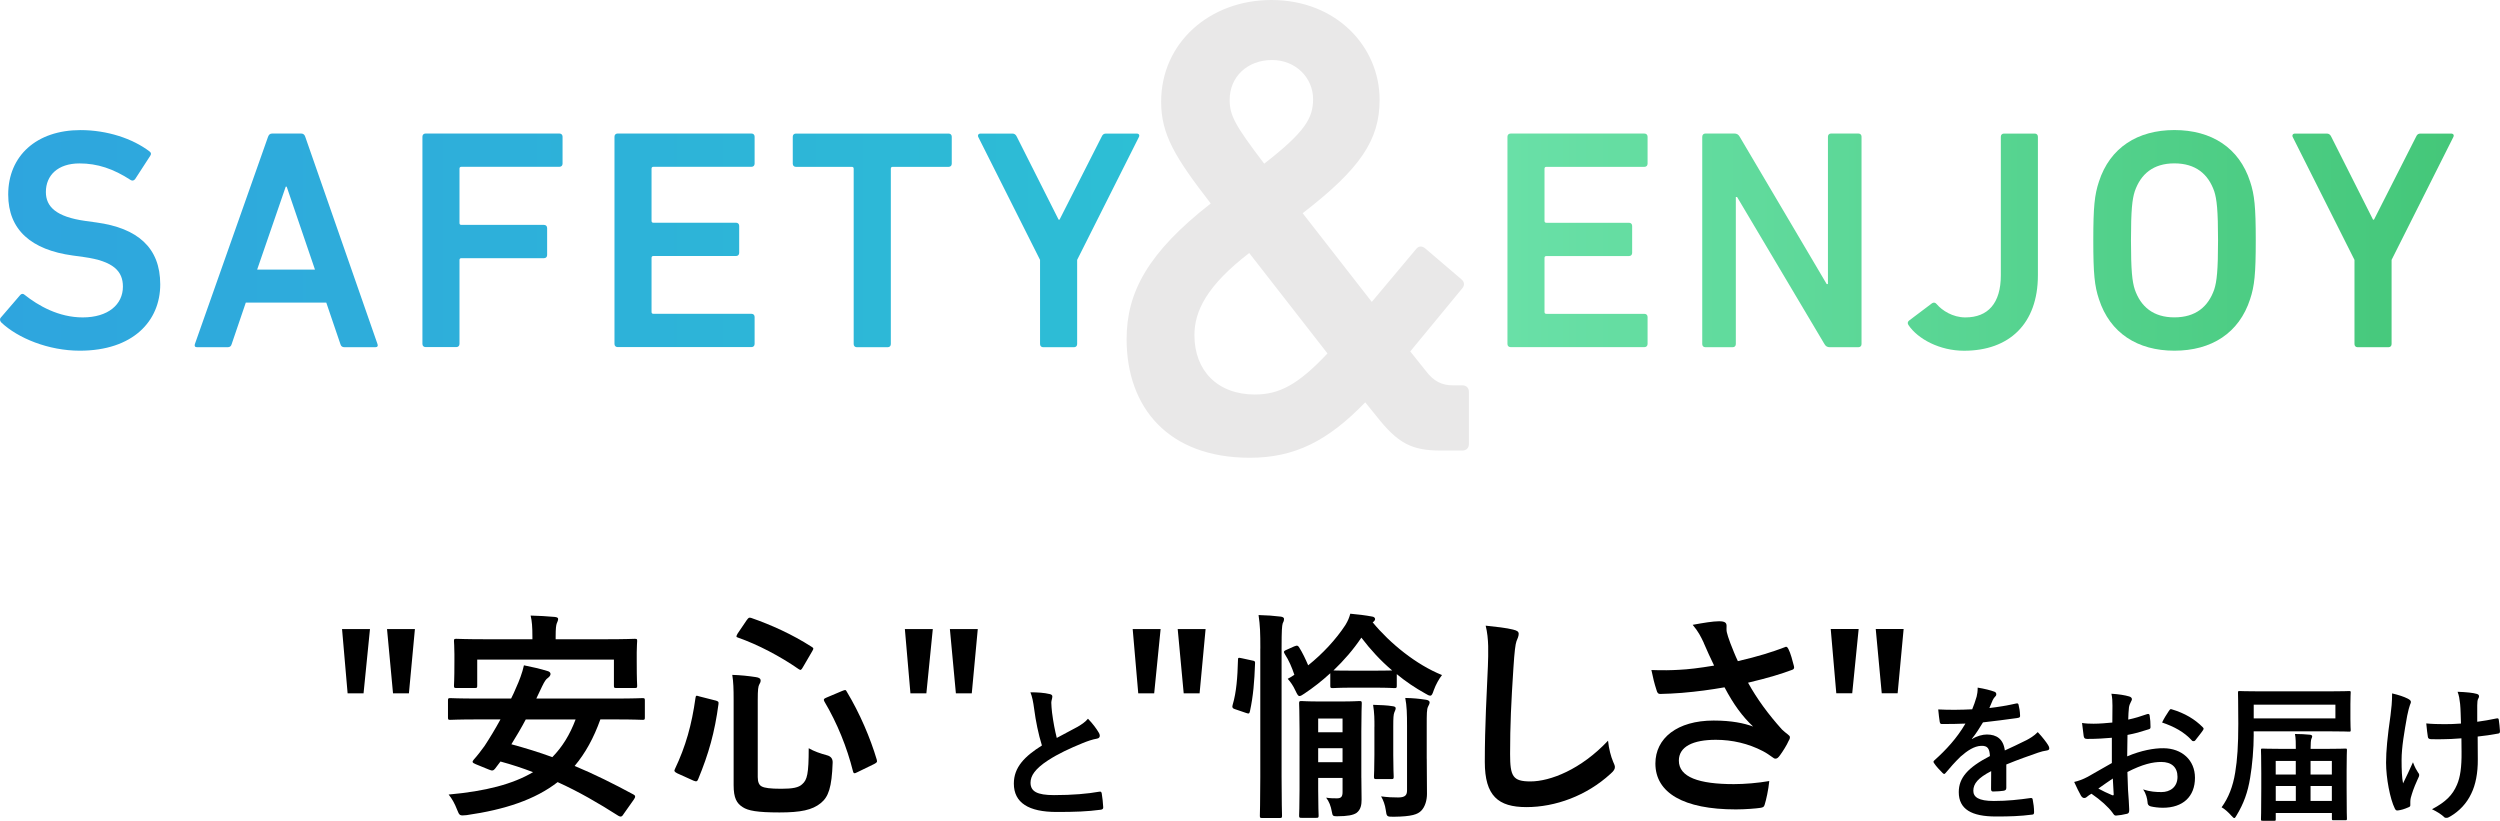 <?xml version="1.0" encoding="UTF-8"?>
<svg id="_レイヤー_2" data-name="レイヤー 2" xmlns="http://www.w3.org/2000/svg" width="575.36" height="188.89" xmlns:xlink="http://www.w3.org/1999/xlink" viewBox="0 0 575.36 188.89">
  <defs>
    <style>
      .cls-1 {
        fill: #e9e8e8;
      }

      .cls-2 {
        fill: url(#_新規グラデーションスウォッチ_96);
      }

      .cls-3 {
        fill: url(#_新規グラデーションスウォッチ_74);
      }
    </style>
    <linearGradient id="_新規グラデーションスウォッチ_74" data-name="新規グラデーションスウォッチ 74" x1="346.93" y1="55.32" x2="564.7" y2="55.32" gradientUnits="userSpaceOnUse">
      <stop offset="0" stop-color="#69e0a7"/>
      <stop offset=".52" stop-color="#57d491"/>
      <stop offset="1" stop-color="#44c779"/>
    </linearGradient>
    <linearGradient id="_新規グラデーションスウォッチ_96" data-name="新規グラデーションスウォッチ 96" x1="0" y1="55.32" x2="262.19" y2="55.32" gradientUnits="userSpaceOnUse">
      <stop offset="0" stop-color="#2ea5de"/>
      <stop offset=".86" stop-color="#2dbad6"/>
      <stop offset="1" stop-color="#2dbfd5"/>
    </linearGradient>
  </defs>
  <g id="obj">
    <g>
      <path class="cls-1" d="M278.64,46.82c-8.25-10.65-11.41-15.91-11.41-23.41C267.24,9.76,278.49,0,292.6,0c15.01,0,24.91,10.8,24.91,22.96,0,9.3-4.5,15.91-17.71,26.11l15.91,20.41,10.2-12.16c.6-.75,1.35-.75,2.1-.15l8.25,7.05c.75.6.9,1.35.3,2.1l-12,14.56,3.6,4.5c1.8,2.4,3.75,3.3,6.15,3.3h2.25c.9,0,1.5.6,1.5,1.5v12.01c0,.9-.6,1.5-1.5,1.5h-4.95c-6.75,0-9.9-1.65-14.86-7.95l-2.55-3.15c-8.55,8.85-16.21,12.76-26.56,12.76-18.76,0-28.36-11.55-28.36-27.31,0-10.81,4.95-19.96,19.36-31.21ZM288.85,90.79c5.55,0,9.9-2.25,16.66-9.45l-18.01-23.11c-9.75,7.5-12.61,13.36-12.61,18.91,0,8.1,5.25,13.66,13.96,13.66ZM302.2,22.81c0-4.95-4.05-9-9.45-9-5.7,0-9.75,3.9-9.75,9.15,0,3.6,1.2,5.85,7.95,14.71,9.45-7.35,11.25-10.51,11.25-14.86Z"/>
      <g>
        <path d="M83.67,159.56h-3.67l-1.28-14.79h6.43l-1.48,14.79ZM94.12,159.56h-3.67l-1.38-14.79h6.42l-1.38,14.79Z"/>
        <path d="M143.43,187.5c-.31.46-.61.56-1.12.25-4.64-2.96-9.13-5.56-13.97-7.75-5.2,4.03-12.08,6.32-20.96,7.6-1.58.15-1.63.15-2.19-1.27-.51-1.33-1.17-2.55-1.94-3.47,8.52-.76,14.79-2.4,19.43-5.15-2.4-.92-4.84-1.73-7.5-2.45l-1.27,1.68c-.36.41-.61.51-1.33.2l-3.11-1.27c-.87-.36-.82-.56-.46-1.02.87-.97,1.73-2.09,2.5-3.16,1.17-1.78,2.45-3.88,3.67-6.12h-5.15c-4.54,0-6.07.1-6.37.1-.51,0-.56-.05-.56-.56v-3.88c0-.51.05-.56.56-.56.31,0,1.83.1,6.37.1h7.6c.41-.82.82-1.68,1.17-2.55.66-1.43,1.43-3.42,1.78-5.1,1.84.36,3.83.82,5.46,1.33.41.1.66.36.66.66s-.2.61-.61.92c-.41.25-.76.77-1.33,1.94l-1.33,2.8h18.05c4.54,0,6.02-.1,6.37-.1.51,0,.56.05.56.56v3.88c0,.51-.05.56-.56.56-.36,0-1.84-.1-6.37-.1h-3.31c-1.53,4.28-3.47,7.8-5.92,10.71,4.54,1.89,9.03,4.13,13.56,6.58.26.15.36.26.36.46s-.1.41-.31.71l-2.45,3.47ZM139.25,147.12c4.79,0,6.53-.1,6.83-.1.51,0,.56.05.56.51,0,.31-.1,1.22-.1,2.6v2.09c0,4.49.1,5.25.1,5.56,0,.51-.05.56-.56.56h-4.23c-.51,0-.56-.05-.56-.56v-5.97s-31.46,0-31.46,0v5.97c0,.51-.05.56-.56.56h-4.23c-.51,0-.56-.05-.56-.56,0-.36.1-1.07.1-5.56v-1.68c0-1.78-.1-2.7-.1-3.01,0-.46.05-.51.56-.51.36,0,2.04.1,6.83.1h10.66v-.61c0-2.19-.1-3.57-.41-4.84,1.89.05,3.77.15,5.51.31.56.05.82.2.82.46,0,.36-.15.61-.31,1.02-.15.41-.26,1.07-.26,3.06v.61h11.37ZM121,165.58c-1.02,1.94-2.14,3.82-3.31,5.71,3.21.87,6.37,1.84,9.43,2.96,2.29-2.35,4.03-5.15,5.35-8.67h-11.47Z"/>
        <path d="M164.6,161.19c.71.2.82.31.76.82-.87,6.53-2.24,11.42-4.69,17.34-.2.46-.36.61-1.07.31l-3.72-1.68c-.71-.36-.77-.56-.56-.97,2.5-5.25,3.88-10.2,4.74-16.37.1-.61.15-.61.92-.36l3.62.92ZM174.39,178.83c0,1.17.31,1.89.97,2.19.61.31,1.84.51,4.44.51s4.03-.26,4.84-1.07c1.12-.97,1.48-2.35,1.48-8.26,1.22.71,2.7,1.22,4.23,1.63q1.33.36,1.28,1.68c-.2,5.76-.97,7.9-2.75,9.33-1.94,1.58-4.59,2.14-9.49,2.14-5.15,0-7.24-.41-8.46-1.22-1.38-.87-2.09-2.09-2.09-5.05v-19.58c0-2.65-.05-4.13-.31-5.81,1.84.05,3.72.25,5.41.51.82.1,1.12.41,1.12.76,0,.36-.1.56-.31.92-.25.46-.36,1.12-.36,3.62v17.7ZM171.89,142.68c.41-.56.51-.61,1.02-.46,4.54,1.58,9.33,3.72,13.87,6.63.51.31.51.41.15,1.02l-2.14,3.67c-.41.71-.51.76-.97.46-4.33-3.01-9.43-5.66-13.92-7.24-.31-.1-.41-.15-.41-.31s.1-.31.25-.61l2.14-3.16ZM193.87,159c.66-.26.76-.31,1.02.2,3.01,5,5.41,10.66,6.88,15.6.15.56.1.66-.56,1.02l-3.88,1.89c-.71.36-.87.36-1.02-.2-1.38-5.51-3.62-11.07-6.58-16.06-.25-.46-.15-.66.51-.92l3.62-1.53Z"/>
        <path d="M213.2,159.56h-3.67s-1.28-14.79-1.28-14.79h6.43s-1.48,14.79-1.48,14.79ZM223.66,159.56h-3.67s-1.38-14.79-1.38-14.79h6.42s-1.38,14.79-1.38,14.79Z"/>
        <path d="M241.58,159.73c.41.1.61.27.61.54,0,.48-.24.95-.24,1.43,0,.68.1,1.5.17,2.28.31,2.38.65,4.08,1.09,5.85,1.7-.92,2.92-1.56,4.83-2.58.99-.58,1.8-1.16,2.35-1.84,1.09,1.12,1.97,2.31,2.48,3.2.14.2.24.48.24.71,0,.34-.2.61-.68.68-1.02.17-2.18.58-3.26,1.02-2.92,1.19-5.64,2.45-7.99,3.98-2.96,1.94-4.01,3.54-4.01,5.13,0,2.01,1.5,2.86,5.41,2.86,4.28,0,7.75-.31,10.37-.78.37-.07.54,0,.61.41.17.92.27,2.14.34,3.16.03.37-.2.54-.61.58-3.09.41-5.81.51-10.13.51-6.42,0-9.83-2.11-9.83-6.53,0-3.77,2.48-6.26,6.46-8.77-.82-2.62-1.43-5.68-1.77-8.3-.24-1.8-.48-2.99-.88-3.94,1.63,0,3.2.1,4.45.41Z"/>
        <path d="M265.63,159.56h-3.67l-1.28-14.79h6.43l-1.48,14.79ZM276.09,159.56h-3.67l-1.38-14.79h6.42s-1.38,14.79-1.38,14.79Z"/>
        <path d="M284.25,163.23c-.66-.2-.71-.51-.56-1.02.87-2.91,1.12-6.43,1.22-10.25,0-.61.05-.66.92-.46l2.35.51c.61.1.71.2.66.76-.15,4.13-.41,7.39-1.17,10.91-.15.61-.25.61-.87.41l-2.55-.87ZM290.06,149.25c0-3.62-.05-5.2-.41-7.7,1.94.05,3.37.15,5.1.36.46.05.76.25.76.51,0,.41-.1.66-.31,1.07-.15.56-.25,1.48-.25,5.66v29.63c0,5.76.1,8.67.1,8.92,0,.51-.05.56-.56.56h-3.98c-.51,0-.56-.05-.56-.56,0-.26.1-3.16.1-8.87v-29.58ZM297.96,148.74c.46-.2.66-.25.97.15.87,1.38,1.53,2.8,2.14,4.23,3.31-2.65,6.37-5.92,8.57-9.28.61-1.02.87-1.68,1.12-2.6,1.68.15,3.47.36,5.05.66.41.05.66.31.66.56s-.2.56-.56.76c3.98,4.84,10,9.74,15.96,12.14-.66.82-1.43,2.19-1.89,3.47-.31.92-.46,1.27-.82,1.27-.25,0-.61-.15-1.17-.51-2.29-1.27-4.49-2.75-6.53-4.44v2.65c0,.51-.05.56-.56.56-.31,0-1.28-.1-4.59-.1h-4.95c-3.26,0-4.28.1-4.59.1-.56,0-.61-.05-.61-.56v-2.86c-1.94,1.78-3.98,3.37-5.97,4.69-.51.36-.87.56-1.12.56-.31,0-.51-.36-.92-1.22-.56-1.22-1.12-1.99-1.79-2.75.51-.26,1.02-.56,1.53-.92-.56-1.68-1.22-3.26-2.24-4.84-.31-.51-.15-.66.46-.92l1.83-.82ZM313.31,178.98c0,1.94.05,4.23.05,5.05,0,1.12-.15,2.29-1.17,3.06-.77.51-2.04.76-4.49.77-.92,0-1.02-.1-1.17-.97-.25-1.43-.66-2.45-1.33-3.31,1.02.15,1.73.15,2.5.15.92,0,1.28-.36,1.28-1.43v-3.26h-5.61v2.7c0,3.88.1,5.66.1,5.92,0,.51-.05.56-.56.56h-3.37c-.51,0-.56-.05-.56-.56,0-.31.1-1.99.1-5.92v-13.82c0-3.93-.1-5.71-.1-6.02,0-.51.05-.56.56-.56.36,0,1.22.1,4.28.1h4.74c3.01,0,3.93-.1,4.28-.1.51,0,.56.05.56.56,0,.31-.1,2.35-.1,6.43v10.66ZM303.37,165.37v3.16h5.61v-3.16h-5.61ZM308.98,175.41v-3.21h-5.61v3.21h5.61ZM316.32,154.35c2.4,0,3.62-.05,4.08-.05-2.65-2.24-4.95-4.74-7.09-7.55-1.84,2.75-3.98,5.2-6.42,7.55.36,0,1.22.05,4.49.05h4.95ZM316.32,167.26c0-1.68,0-3.11-.31-5.05,1.58.05,3.26.1,4.44.31.51.05.76.2.76.46,0,.36-.2.66-.31.97-.2.51-.25,1.22-.25,3.31v6.48c0,3.21.1,4.64.1,4.95,0,.56-.05.61-.51.61h-3.47c-.51,0-.56-.05-.56-.61,0-.31.1-1.73.1-4.95v-6.48ZM328.36,174.6c0,1.73.05,6.94.05,8.11,0,1.38-.41,2.96-1.33,3.88-.82.82-2.09,1.33-6.32,1.38-1.58,0-1.63,0-1.84-1.58-.15-1.12-.56-2.24-1.07-3.11,1.53.2,2.65.26,3.93.25,1.63,0,2.04-.56,2.04-1.63v-14.79c0-2.8-.05-4.64-.41-6.48,1.94.05,3.01.15,4.74.41.51.05.87.31.87.56,0,.41-.2.66-.36,1.02-.31.61-.31,1.68-.31,4.39v7.6Z"/>
        <path d="M348.3,144.92c.87.2,1.22.46,1.22.97,0,.56-.31,1.17-.51,1.68-.25.71-.46,2.29-.71,6.22-.51,7.85-.76,13.05-.76,19.73,0,5.15.61,6.32,4.69,6.32,4.54,0,11.63-2.75,17.85-9.38.2,1.94.66,3.62,1.17,4.84.25.56.41.92.41,1.22,0,.46-.2.87-1.02,1.58-5.51,5.05-12.7,7.65-19.33,7.65-6.53,0-9.59-2.6-9.59-10.4,0-8.57.46-15.91.71-22.03.1-3.01.25-6.27-.51-9.33,2.35.25,4.79.51,6.38.92Z"/>
        <path d="M392.11,147.93c-.71-1.48-1.22-2.55-2.55-4.13,2.5-.46,4.69-.82,6.07-.82s1.73.36,1.73,1.07c0,.46-.05.97.05,1.43.15.61.36,1.33.82,2.55.61,1.53,1.07,2.75,1.73,4.13,4.64-1.07,8.01-2.14,10.66-3.16.51-.25.66-.2.97.36.51.97.97,2.75,1.27,3.93.15.51-.05.76-.41.87-2.45.92-5.41,1.84-10.15,2.96,2.09,3.77,4.64,7.24,7.8,10.76.41.41.87.76,1.33,1.12.31.26.51.41.51.66,0,.36-.15.61-.31.87-.36.87-1.38,2.5-1.99,3.31-.41.56-.66.76-1.02.76-.25,0-.41-.1-.82-.41-.66-.46-1.12-.82-2.09-1.33-3.32-1.73-7.04-2.6-10.81-2.6-5.3,0-8.52,1.58-8.52,4.79,0,3.82,4.64,5.41,12.65,5.41,2.5,0,5.51-.25,8.16-.71-.2,2.04-.71,4.33-1.07,5.46-.15.51-.36.61-.97.71-.92.15-3.52.36-5.66.36-12.04,0-18.51-3.82-18.51-10.56,0-5.81,5-9.89,13.41-9.89,4.13,0,6.99.61,9.08,1.38-2.5-2.35-4.54-5.15-6.58-9.03-3.21.56-6.17.97-9.84,1.28-1.38.1-3.72.25-5,.25-.46,0-.66-.31-.82-.92-.51-1.58-.77-2.65-1.17-4.59,2.6.1,4.69.05,6.37-.05,2.14-.1,4.69-.41,8.06-.97-.87-1.84-1.58-3.31-2.4-5.25Z"/>
        <path d="M426.28,159.55h-3.67l-1.28-14.79h6.43l-1.48,14.79ZM436.74,159.55h-3.67l-1.38-14.79h6.42l-1.38,14.79Z"/>
        <path d="M461.73,181.38c0,.37-.2.54-.65.61-.44.07-1.46.17-2.41.17-.31,0-.44-.2-.44-.54,0-1.22,0-2.92.03-4.15-3.03,1.56-4.11,2.89-4.11,4.52,0,1.43,1.16,2.35,4.73,2.35,3.13,0,5.85-.31,8.46-.68.31-.03.44.07.48.37.17.78.31,1.97.31,2.79.03.41-.1.65-.37.65-2.92.37-5.13.44-8.43.44-5.58,0-8.53-1.67-8.53-5.61,0-3.26,2.04-5.64,7.17-8.3-.1-1.73-.51-2.41-2.04-2.35-1.6.07-3.13,1.09-4.69,2.45-1.46,1.43-2.31,2.41-3.4,3.71-.17.2-.27.31-.41.31-.1,0-.24-.1-.37-.24-.48-.48-1.5-1.53-1.94-2.24-.1-.14-.14-.24-.14-.31,0-.14.07-.24.24-.37,2.62-2.35,5.13-5.03,7.11-8.43-1.6.07-3.43.1-5.44.1-.31,0-.41-.17-.48-.54-.1-.54-.24-1.8-.34-2.82,2.58.14,5.24.1,7.82-.03.37-.92.68-1.73,1.02-2.92.14-.58.24-1.16.24-2.07,1.5.24,2.99.61,3.88.95.27.1.41.34.41.58,0,.17-.07.37-.24.51-.2.17-.41.48-.58.82-.2.48-.37.92-.78,1.84,2.07-.24,4.15-.58,6.19-1.05.37-.07.48.03.54.34.17.68.31,1.46.34,2.45.03.34-.1.48-.58.54-2.55.37-5.47.75-7.96,1.02-.78,1.26-1.53,2.52-2.55,3.77l.03.07c1.09-.71,2.48-1.05,3.4-1.05,2.24,0,3.81,1.02,4.15,3.67,1.33-.61,3.26-1.5,5-2.38.65-.34,1.73-.95,2.58-1.84,1.12,1.19,2.01,2.38,2.38,2.99.2.31.27.54.27.75,0,.27-.17.41-.51.48-.71.1-1.39.27-2.07.51-2.21.78-4.42,1.53-7.31,2.72v5.47Z"/>
        <path d="M486.07,169.79c-1.7.14-3.43.27-5.71.27-.58,0-.75-.2-.82-.71-.1-.65-.24-1.77-.37-2.96.88.14,1.77.17,2.65.17,1.43,0,2.89-.14,4.32-.27,0-1.12.03-2.41.03-3.88,0-.88-.03-1.87-.24-2.75,1.7.1,3.13.34,4.04.61.41.1.68.34.68.65,0,.14-.07.31-.2.54-.24.44-.41.88-.48,1.33-.1.88-.14,1.73-.17,2.82,1.5-.31,2.89-.75,4.35-1.26.31-.1.54-.03.58.31.14.85.2,1.77.2,2.65,0,.34-.1.44-.44.54-2.24.71-2.82.88-4.86,1.29-.03,1.63-.03,3.3-.07,4.93,3.2-1.36,6.19-1.9,8.36-1.87,4.22.03,7.24,2.72,7.24,6.8,0,4.35-2.79,6.9-7.38,6.9-.99,0-2.07-.14-2.79-.31-.54-.14-.75-.48-.75-1.02-.07-.75-.31-1.9-1.02-2.89,1.63.54,2.99.61,4.25.61,1.9,0,3.67-1.09,3.67-3.5,0-2.21-1.36-3.43-3.74-3.43-1.94,0-4.28.51-7.79,2.31.03,1.43.07,2.58.14,4.08.1,1.5.27,3.64.27,4.42,0,.48.07.99-.51,1.12-.75.2-1.84.37-2.52.41-.37.03-.51-.24-.82-.68-.92-1.26-2.69-2.89-4.83-4.35-.37.2-.78.48-1.09.75-.17.17-.41.24-.58.24-.27,0-.54-.2-.75-.54-.37-.61-1.05-2.04-1.56-3.16.88-.2,2.01-.58,3.13-1.19,1.46-.82,3.06-1.73,5.54-3.16v-5.81ZM482.91,181.48c.95.51,2.11,1.09,3.2,1.53.27.07.37.03.34-.27-.07-.88-.14-2.45-.2-3.57-.95.65-2.11,1.43-3.33,2.31ZM499.16,163.63c.24-.37.34-.48.58-.41,3.13.92,5.44,2.35,7.21,4.15.14.14.2.24.2.34s-.07.2-.14.34c-.44.68-1.33,1.73-1.84,2.41-.1.14-.58.17-.68,0-1.8-2.01-4.18-3.26-6.9-4.18.44-.92.99-1.8,1.56-2.65Z"/>
        <path d="M518.68,169.1c0,3.23-.34,7.07-.82,9.89-.54,3.37-1.5,5.98-3.13,8.67-.24.41-.37.61-.51.61-.17,0-.34-.17-.65-.51-.75-.85-1.6-1.6-2.28-1.97,1.56-2.14,2.62-4.79,3.13-8.02.48-2.89.71-6.29.71-11.15s-.07-7-.07-7.21c0-.34.03-.37.41-.37.2,0,1.39.07,4.66.07h15.84c3.26,0,4.45-.07,4.66-.07.34,0,.37.03.37.37,0,.2-.07.88-.07,2.65v3.37c0,1.7.07,2.38.07,2.58,0,.34-.03.37-.37.37-.2,0-1.39-.07-4.66-.07h-17.3v.78ZM537.48,162.17h-18.8v3.16h18.8v-3.16ZM520.72,188.89c-.34,0-.37-.03-.37-.37,0-.24.07-1.16.07-7v-3.6c0-3.91-.07-5.07-.07-5.27,0-.34.03-.37.37-.37.24,0,1.36.07,4.62.07h3.03c0-1.22,0-2.48-.2-3.43,1.29,0,2.38.07,3.43.17.34.03.54.17.54.37s-.1.37-.2.61c-.1.27-.17.99-.17,2.28h3.33c3.26,0,4.42-.07,4.66-.07.34,0,.37.03.37.37,0,.2-.07,1.36-.07,4.69v4.08c0,5.78.07,6.73.07,6.94,0,.37-.03.41-.37.41h-2.72c-.34,0-.37-.03-.37-.41v-1.26h-12.92v1.43c0,.34-.03.37-.37.37h-2.65ZM523.74,178.25h4.62v-3.13h-4.62v3.13ZM528.37,184.33v-3.43h-4.62v3.43h4.62ZM531.76,175.12v3.13h4.9v-3.13h-4.9ZM536.66,184.33v-3.43h-4.9v3.43h4.9Z"/>
        <path d="M554.72,185.32c0,.24-.1.34-.44.48-1.02.44-1.63.61-2.35.71-.41.07-.58-.03-.78-.44-1.09-2.18-2.01-7-2.01-10.54,0-2.75.31-5.88,1.02-10.88.2-1.56.37-3.09.37-5.07,1.56.37,2.69.75,3.57,1.19.54.27.75.51.75.75,0,.14,0,.31-.2.68-.17.44-.41,1.36-.65,2.52-.65,3.67-1.29,7.21-1.29,10.2,0,2.18.07,4.11.34,5.37.85-1.8,1.46-2.96,2.28-4.86.48,1.29.78,1.73,1.12,2.28.2.24.31.44.31.65,0,.24-.07.44-.41,1.12-.92,2.04-1.19,2.96-1.53,4.15-.07.27-.1.65-.1.88v.82ZM566.48,169.92c-1.8.14-3.09.2-4.08.2-.71.03-1.6.03-2.86,0-.48,0-.75-.17-.78-.54-.14-.68-.2-1.6-.37-3.09,1.26.14,2.96.17,4.22.17.95,0,2.55-.03,3.77-.14-.07-1.7-.07-3.23-.2-4.52-.14-1.19-.24-1.87-.58-2.79,2.01.07,3.6.24,4.39.48.37.1.54.27.54.54,0,.24-.1.44-.24.68-.1.2-.17.75-.17,1.43v3.77c1.46-.2,2.92-.44,4.35-.75.41-.1.58-.03.61.31.14.85.2,1.67.27,2.55.03.44-.14.58-.44.61-1.63.31-3.13.51-4.69.68l.03,5.24c.03,3.16-.51,5.88-1.5,7.89-1.05,2.24-2.75,4.05-4.86,5.27-.37.24-.61.31-.85.31-.27,0-.41,0-.68-.31-.61-.54-1.5-1.12-2.65-1.67,3.2-1.7,4.73-3.26,5.75-5.64.75-1.73,1.09-4.05,1.05-7.58l-.03-3.09Z"/>
      </g>
      <g>
        <path class="cls-3" d="M346.93,31.46c0-.43.29-.72.72-.72h30.81c.43,0,.72.29.72.72v6.22c0,.43-.29.72-.72.72h-22.57c-.29,0-.43.15-.43.43v12.01c0,.29.14.43.43.43h19.02c.43,0,.72.29.72.72v6.22c0,.43-.29.72-.72.72h-19.02c-.29,0-.43.15-.43.43v12.44c0,.29.15.43.43.43h22.57c.43,0,.72.29.72.72v6.22c0,.43-.29.72-.72.72h-30.81c-.43,0-.72-.29-.72-.72V31.46Z"/>
        <path class="cls-3" d="M391.77,31.45c0-.43.29-.72.72-.72h6.65c.58,0,.94.22,1.23.72l20.03,33.92h.29V31.45c0-.43.29-.72.72-.72h6.29c.43,0,.72.29.72.72v47.74c0,.43-.29.72-.72.72h-6.58c-.58,0-.94-.22-1.23-.72l-20.11-33.85h-.29v33.85c0,.43-.29.72-.72.72h-6.29c-.43,0-.72-.29-.72-.72V31.45Z"/>
        <path class="cls-3" d="M439.37,73.77l5.28-3.98c.36-.22.72-.22,1.08.22,1.23,1.45,3.69,3.04,6.58,3.04,5.21,0,8.17-3.25,8.17-9.69v-31.9c0-.43.29-.72.72-.72h7.09c.43,0,.72.29.72.72v31.9c0,11.14-6.58,17.36-17,17.36-5.57,0-10.63-2.68-12.8-5.93-.22-.36-.22-.72.15-1.01Z"/>
        <path class="cls-3" d="M483.06,68.85c-1.01-3.04-1.3-5.79-1.3-13.53s.29-10.49,1.3-13.53c2.53-7.81,8.9-11.86,17.36-11.86,8.53,0,14.9,4.05,17.43,11.86,1.01,3.04,1.3,5.79,1.3,13.53s-.29,10.49-1.3,13.53c-2.53,7.81-8.9,11.86-17.43,11.86-8.46,0-14.83-4.05-17.36-11.86ZM509.6,66.6c.58-1.81.87-4.34.87-11.28s-.29-9.47-.87-11.28c-1.38-3.98-4.27-6.44-9.19-6.44-4.85,0-7.74,2.46-9.11,6.44-.58,1.81-.87,4.27-.87,11.28s.29,9.47.87,11.28c1.37,3.98,4.27,6.44,9.11,6.44,4.92,0,7.81-2.46,9.19-6.44Z"/>
        <path class="cls-3" d="M542.59,79.91c-.43,0-.72-.29-.72-.72v-19.38s-14.25-28.35-14.25-28.35c-.14-.36.07-.72.58-.72h7.31c.43,0,.79.22,1.01.72l9.62,19.09h.22l9.69-19.09c.22-.51.51-.72,1.01-.72h7.02c.58,0,.72.36.58.72l-14.25,28.35v19.38c0,.43-.29.72-.72.72h-7.09Z"/>
      </g>
      <g>
        <path class="cls-2" d="M.3,74.2c-.29-.29-.43-.72-.14-1.08l4.48-5.21c.29-.36.72-.36,1.01-.07,3.18,2.53,7.88,5.21,13.38,5.21,5.86,0,9.26-2.97,9.26-7.09,0-3.54-2.17-5.86-8.97-6.8l-2.6-.36c-9.48-1.3-14.83-5.86-14.83-14.03,0-8.9,6.51-14.83,16.63-14.83,6.15,0,12.01,1.95,15.91,4.92.36.29.43.58.14,1.01l-3.47,5.35c-.29.36-.65.43-1.01.22-3.98-2.6-7.67-3.83-11.79-3.83-4.99,0-7.74,2.75-7.74,6.58,0,3.4,2.39,5.71,9.04,6.65l2.6.36c9.48,1.3,14.68,5.79,14.68,14.25s-6.29,15.26-18.52,15.26c-7.23,0-14.25-2.89-18.08-6.51Z"/>
        <path class="cls-2" d="M61.71,31.45c.14-.43.43-.72.94-.72h6.65c.51,0,.8.29.94.72l16.64,47.74c.15.43,0,.72-.51.72h-7.09c-.51,0-.8-.22-.94-.72l-3.25-9.55h-18.52s-3.25,9.55-3.25,9.55c-.14.51-.43.72-.94.72h-7.02c-.51,0-.65-.29-.51-.72l16.85-47.74ZM72.49,62.05l-6.51-19.09h-.22l-6.58,19.09h13.31Z"/>
        <path class="cls-2" d="M97.22,31.45c0-.43.29-.72.72-.72h30.81c.43,0,.72.29.72.72v6.22c0,.43-.29.72-.72.72h-22.57c-.29,0-.43.15-.43.43v12.51c0,.29.15.43.43.43h19.02c.43,0,.72.29.72.72v6.22c0,.43-.29.72-.72.72h-19.02c-.29,0-.43.14-.43.43v19.31c0,.43-.29.72-.72.72h-7.09c-.43,0-.72-.29-.72-.72V31.45Z"/>
        <path class="cls-2" d="M141.42,31.45c0-.43.29-.72.72-.72h30.81c.43,0,.72.29.72.72v6.22c0,.43-.29.72-.72.72h-22.57c-.29,0-.43.15-.43.43v12.01c0,.29.15.43.43.43h19.02c.43,0,.72.29.72.72v6.22c0,.43-.29.72-.72.72h-19.02c-.29,0-.43.15-.43.43v12.44c0,.29.14.43.43.43h22.57c.43,0,.72.29.72.72v6.22c0,.43-.29.72-.72.72h-30.81c-.43,0-.72-.29-.72-.72V31.45Z"/>
        <path class="cls-2" d="M197.19,79.91c-.43,0-.72-.29-.72-.72v-40.36c0-.29-.15-.43-.43-.43h-12.87c-.43,0-.72-.29-.72-.72v-6.22c0-.43.29-.72.72-.72h35.15c.43,0,.72.29.72.72v6.22c0,.43-.29.72-.72.72h-12.87c-.29,0-.43.14-.43.43v40.36c0,.43-.29.72-.72.72h-7.09Z"/>
        <path class="cls-2" d="M240.08,79.91c-.43,0-.72-.29-.72-.72v-19.38l-14.25-28.35c-.14-.36.07-.72.58-.72h7.31c.43,0,.79.22,1.01.72l9.62,19.09h.22l9.69-19.09c.22-.51.51-.72,1.01-.72h7.02c.58,0,.72.36.58.72l-14.25,28.35v19.38c0,.43-.29.72-.72.72h-7.09Z"/>
      </g>
    </g>
  </g>
</svg>